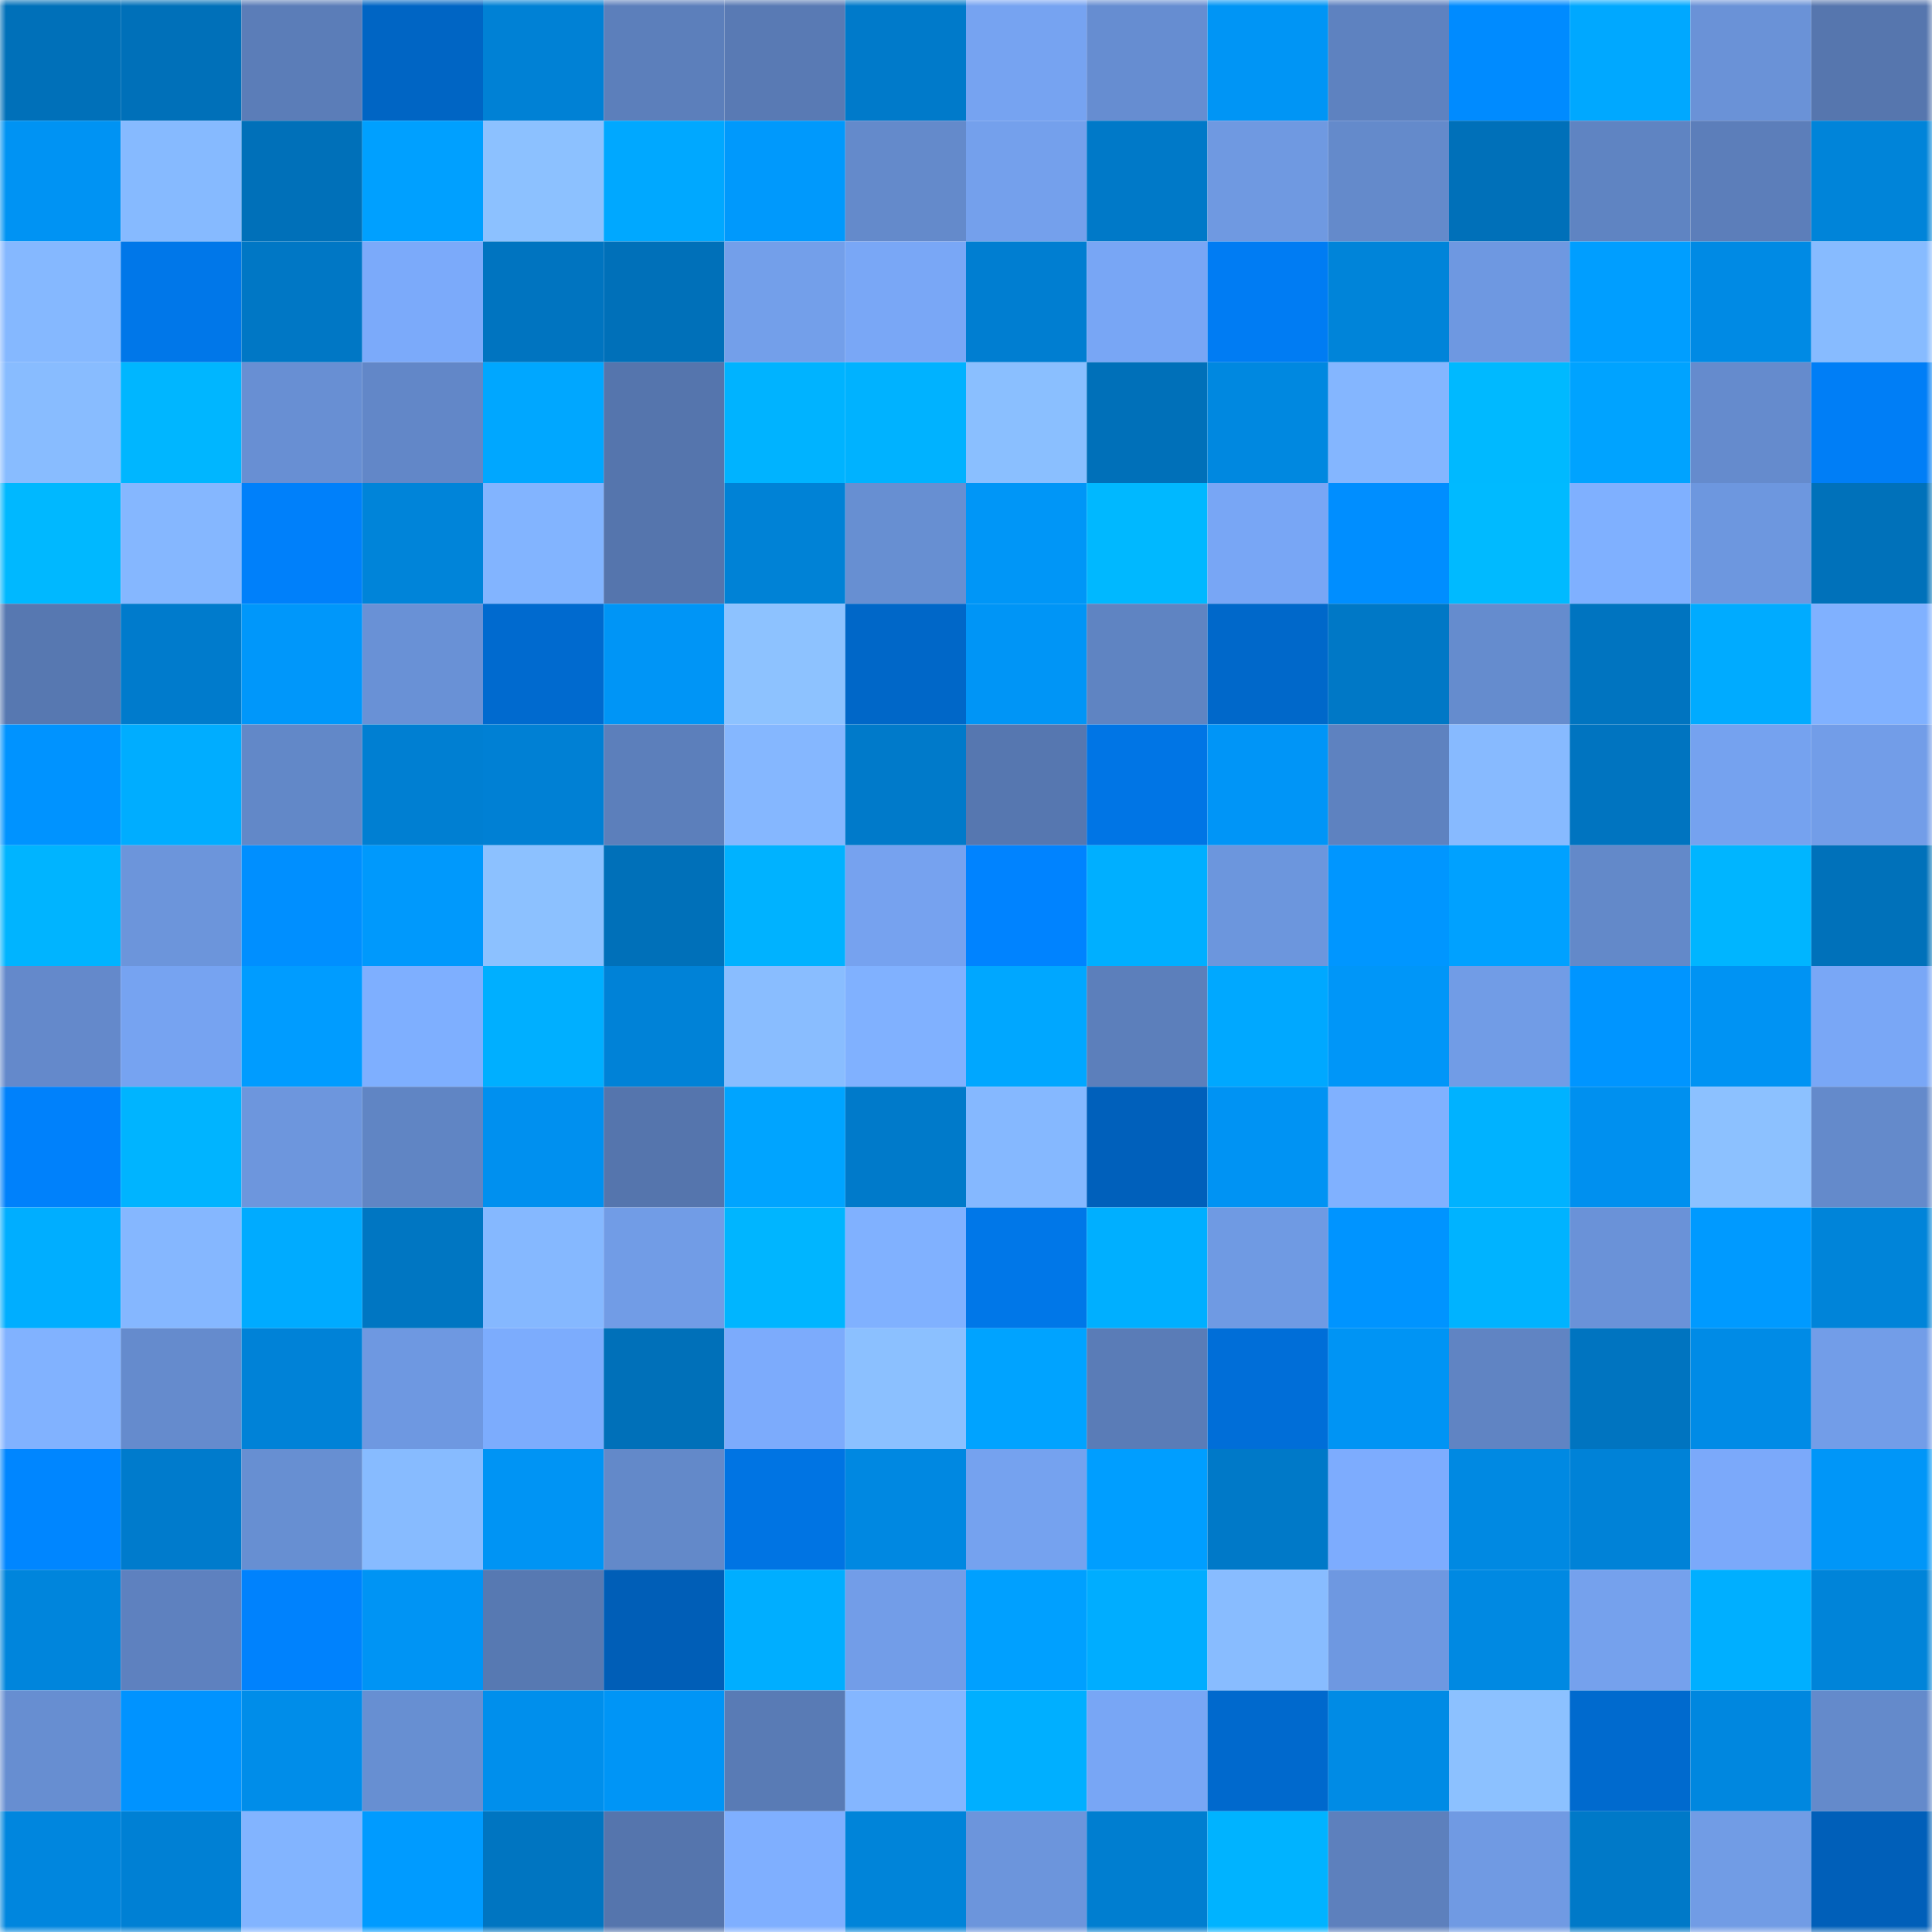<svg viewBox="0 0 160 160" fill="none" role="img" xmlns="http://www.w3.org/2000/svg" width="240" height="240" name="ens%2Cgojosaturo.eth"><mask id="1573244954" mask-type="alpha" maskUnits="userSpaceOnUse" x="0" y="0" width="160" height="160"><rect width="160" height="160" fill="#FFFFFF"></rect></mask><g mask="url(#1573244954)"><rect x="0" y="0" width="10" height="10" fill="#0070b9"></rect><rect x="10" y="0" width="10" height="10" fill="#0070b9"></rect><rect x="20" y="0" width="10" height="10" fill="#5b7db8"></rect><rect x="30" y="0" width="10" height="10" fill="#0065c4"></rect><rect x="40" y="0" width="10" height="10" fill="#0081d5"></rect><rect x="50" y="0" width="10" height="10" fill="#5c7fbb"></rect><rect x="60" y="0" width="10" height="10" fill="#597ab4"></rect><rect x="70" y="0" width="10" height="10" fill="#007aca"></rect><rect x="80" y="0" width="10" height="10" fill="#76a3f1"></rect><rect x="90" y="0" width="10" height="10" fill="#668dd1"></rect><rect x="100" y="0" width="10" height="10" fill="#0095f5"></rect><rect x="110" y="0" width="10" height="10" fill="#5e82c0"></rect><rect x="120" y="0" width="10" height="10" fill="#008bff"></rect><rect x="130" y="0" width="10" height="10" fill="#00a8ff"></rect><rect x="140" y="0" width="10" height="10" fill="#6a92d7"></rect><rect x="150" y="0" width="10" height="10" fill="#5676ae"></rect><rect x="0" y="10" width="10" height="10" fill="#0093f3"></rect><rect x="10" y="10" width="10" height="10" fill="#86baff"></rect><rect x="20" y="10" width="10" height="10" fill="#0070b9"></rect><rect x="30" y="10" width="10" height="10" fill="#00a0ff"></rect><rect x="40" y="10" width="10" height="10" fill="#8cc1ff"></rect><rect x="50" y="10" width="10" height="10" fill="#00a8ff"></rect><rect x="60" y="10" width="10" height="10" fill="#0099fc"></rect><rect x="70" y="10" width="10" height="10" fill="#648acb"></rect><rect x="80" y="10" width="10" height="10" fill="#74a0ec"></rect><rect x="90" y="10" width="10" height="10" fill="#0079c8"></rect><rect x="100" y="10" width="10" height="10" fill="#6f99e1"></rect><rect x="110" y="10" width="10" height="10" fill="#648acb"></rect><rect x="120" y="10" width="10" height="10" fill="#0070b9"></rect><rect x="130" y="10" width="10" height="10" fill="#5f84c2"></rect><rect x="140" y="10" width="10" height="10" fill="#5c7eba"></rect><rect x="150" y="10" width="10" height="10" fill="#0084d9"></rect><rect x="0" y="20" width="10" height="10" fill="#85b8ff"></rect><rect x="10" y="20" width="10" height="10" fill="#0077e9"></rect><rect x="20" y="20" width="10" height="10" fill="#0077c5"></rect><rect x="30" y="20" width="10" height="10" fill="#7baafa"></rect><rect x="40" y="20" width="10" height="10" fill="#0074c0"></rect><rect x="50" y="20" width="10" height="10" fill="#0070b9"></rect><rect x="60" y="20" width="10" height="10" fill="#739fea"></rect><rect x="70" y="20" width="10" height="10" fill="#79a7f6"></rect><rect x="80" y="20" width="10" height="10" fill="#007ed1"></rect><rect x="90" y="20" width="10" height="10" fill="#78a6f5"></rect><rect x="100" y="20" width="10" height="10" fill="#007cf3"></rect><rect x="110" y="20" width="10" height="10" fill="#0084d9"></rect><rect x="120" y="20" width="10" height="10" fill="#6e98e1"></rect><rect x="130" y="20" width="10" height="10" fill="#009eff"></rect><rect x="140" y="20" width="10" height="10" fill="#008ae4"></rect><rect x="150" y="20" width="10" height="10" fill="#87bbff"></rect><rect x="0" y="30" width="10" height="10" fill="#88bcff"></rect><rect x="10" y="30" width="10" height="10" fill="#00b6ff"></rect><rect x="20" y="30" width="10" height="10" fill="#688fd3"></rect><rect x="30" y="30" width="10" height="10" fill="#6287c8"></rect><rect x="40" y="30" width="10" height="10" fill="#00a7ff"></rect><rect x="50" y="30" width="10" height="10" fill="#5575ad"></rect><rect x="60" y="30" width="10" height="10" fill="#00b3ff"></rect><rect x="70" y="30" width="10" height="10" fill="#00b2ff"></rect><rect x="80" y="30" width="10" height="10" fill="#8abfff"></rect><rect x="90" y="30" width="10" height="10" fill="#0070b9"></rect><rect x="100" y="30" width="10" height="10" fill="#0088e0"></rect><rect x="110" y="30" width="10" height="10" fill="#84b6ff"></rect><rect x="120" y="30" width="10" height="10" fill="#00b9ff"></rect><rect x="130" y="30" width="10" height="10" fill="#00a3ff"></rect><rect x="140" y="30" width="10" height="10" fill="#658bcd"></rect><rect x="150" y="30" width="10" height="10" fill="#007ef6"></rect><rect x="0" y="40" width="10" height="10" fill="#00b8ff"></rect><rect x="10" y="40" width="10" height="10" fill="#85b7ff"></rect><rect x="20" y="40" width="10" height="10" fill="#0080fa"></rect><rect x="30" y="40" width="10" height="10" fill="#0084d9"></rect><rect x="40" y="40" width="10" height="10" fill="#82b4ff"></rect><rect x="50" y="40" width="10" height="10" fill="#5575ad"></rect><rect x="60" y="40" width="10" height="10" fill="#0082d6"></rect><rect x="70" y="40" width="10" height="10" fill="#678fd2"></rect><rect x="80" y="40" width="10" height="10" fill="#0096f7"></rect><rect x="90" y="40" width="10" height="10" fill="#00b8ff"></rect><rect x="100" y="40" width="10" height="10" fill="#78a6f5"></rect><rect x="110" y="40" width="10" height="10" fill="#008eff"></rect><rect x="120" y="40" width="10" height="10" fill="#00baff"></rect><rect x="130" y="40" width="10" height="10" fill="#7fb0ff"></rect><rect x="140" y="40" width="10" height="10" fill="#6d97df"></rect><rect x="150" y="40" width="10" height="10" fill="#0071ba"></rect><rect x="0" y="50" width="10" height="10" fill="#5778b1"></rect><rect x="10" y="50" width="10" height="10" fill="#007bcc"></rect><rect x="20" y="50" width="10" height="10" fill="#0097fa"></rect><rect x="30" y="50" width="10" height="10" fill="#6991d6"></rect><rect x="40" y="50" width="10" height="10" fill="#006acf"></rect><rect x="50" y="50" width="10" height="10" fill="#0095f6"></rect><rect x="60" y="50" width="10" height="10" fill="#8dc2ff"></rect><rect x="70" y="50" width="10" height="10" fill="#0067c8"></rect><rect x="80" y="50" width="10" height="10" fill="#0095f6"></rect><rect x="90" y="50" width="10" height="10" fill="#5f84c2"></rect><rect x="100" y="50" width="10" height="10" fill="#0068ca"></rect><rect x="110" y="50" width="10" height="10" fill="#0078c6"></rect><rect x="120" y="50" width="10" height="10" fill="#658cce"></rect><rect x="130" y="50" width="10" height="10" fill="#0074c0"></rect><rect x="140" y="50" width="10" height="10" fill="#00abff"></rect><rect x="150" y="50" width="10" height="10" fill="#80b1ff"></rect><rect x="0" y="60" width="10" height="10" fill="#0093ff"></rect><rect x="10" y="60" width="10" height="10" fill="#00adff"></rect><rect x="20" y="60" width="10" height="10" fill="#6288c8"></rect><rect x="30" y="60" width="10" height="10" fill="#007fd2"></rect><rect x="40" y="60" width="10" height="10" fill="#0080d4"></rect><rect x="50" y="60" width="10" height="10" fill="#5c7fbb"></rect><rect x="60" y="60" width="10" height="10" fill="#85b7ff"></rect><rect x="70" y="60" width="10" height="10" fill="#007aca"></rect><rect x="80" y="60" width="10" height="10" fill="#5677b0"></rect><rect x="90" y="60" width="10" height="10" fill="#0075e5"></rect><rect x="100" y="60" width="10" height="10" fill="#0095f7"></rect><rect x="110" y="60" width="10" height="10" fill="#5e82c0"></rect><rect x="120" y="60" width="10" height="10" fill="#87baff"></rect><rect x="130" y="60" width="10" height="10" fill="#0074c0"></rect><rect x="140" y="60" width="10" height="10" fill="#75a2ef"></rect><rect x="150" y="60" width="10" height="10" fill="#729de8"></rect><rect x="0" y="70" width="10" height="10" fill="#00b4ff"></rect><rect x="10" y="70" width="10" height="10" fill="#6c95db"></rect><rect x="20" y="70" width="10" height="10" fill="#008fff"></rect><rect x="30" y="70" width="10" height="10" fill="#0099fc"></rect><rect x="40" y="70" width="10" height="10" fill="#8cc1ff"></rect><rect x="50" y="70" width="10" height="10" fill="#0070b9"></rect><rect x="60" y="70" width="10" height="10" fill="#00b2ff"></rect><rect x="70" y="70" width="10" height="10" fill="#76a2ef"></rect><rect x="80" y="70" width="10" height="10" fill="#0083ff"></rect><rect x="90" y="70" width="10" height="10" fill="#00afff"></rect><rect x="100" y="70" width="10" height="10" fill="#6c96dd"></rect><rect x="110" y="70" width="10" height="10" fill="#0096ff"></rect><rect x="120" y="70" width="10" height="10" fill="#00a1ff"></rect><rect x="130" y="70" width="10" height="10" fill="#6389c9"></rect><rect x="140" y="70" width="10" height="10" fill="#00b5ff"></rect><rect x="150" y="70" width="10" height="10" fill="#0071ba"></rect><rect x="0" y="80" width="10" height="10" fill="#6489cb"></rect><rect x="10" y="80" width="10" height="10" fill="#76a3f1"></rect><rect x="20" y="80" width="10" height="10" fill="#009cff"></rect><rect x="30" y="80" width="10" height="10" fill="#7eafff"></rect><rect x="40" y="80" width="10" height="10" fill="#00afff"></rect><rect x="50" y="80" width="10" height="10" fill="#0082d7"></rect><rect x="60" y="80" width="10" height="10" fill="#89bdff"></rect><rect x="70" y="80" width="10" height="10" fill="#80b1ff"></rect><rect x="80" y="80" width="10" height="10" fill="#00a7ff"></rect><rect x="90" y="80" width="10" height="10" fill="#5c7fbb"></rect><rect x="100" y="80" width="10" height="10" fill="#00a8ff"></rect><rect x="110" y="80" width="10" height="10" fill="#0096f8"></rect><rect x="120" y="80" width="10" height="10" fill="#719ce6"></rect><rect x="130" y="80" width="10" height="10" fill="#0095ff"></rect><rect x="140" y="80" width="10" height="10" fill="#0093f3"></rect><rect x="150" y="80" width="10" height="10" fill="#79a7f6"></rect><rect x="0" y="90" width="10" height="10" fill="#0081fb"></rect><rect x="10" y="90" width="10" height="10" fill="#00b4ff"></rect><rect x="20" y="90" width="10" height="10" fill="#6d96dd"></rect><rect x="30" y="90" width="10" height="10" fill="#6085c4"></rect><rect x="40" y="90" width="10" height="10" fill="#0090ef"></rect><rect x="50" y="90" width="10" height="10" fill="#5575ad"></rect><rect x="60" y="90" width="10" height="10" fill="#00a4ff"></rect><rect x="70" y="90" width="10" height="10" fill="#007aca"></rect><rect x="80" y="90" width="10" height="10" fill="#85b8ff"></rect><rect x="90" y="90" width="10" height="10" fill="#0060bb"></rect><rect x="100" y="90" width="10" height="10" fill="#0093f3"></rect><rect x="110" y="90" width="10" height="10" fill="#80b1ff"></rect><rect x="120" y="90" width="10" height="10" fill="#00b2ff"></rect><rect x="130" y="90" width="10" height="10" fill="#0090ef"></rect><rect x="140" y="90" width="10" height="10" fill="#8cc1ff"></rect><rect x="150" y="90" width="10" height="10" fill="#648acb"></rect><rect x="0" y="100" width="10" height="10" fill="#00aeff"></rect><rect x="10" y="100" width="10" height="10" fill="#85b7ff"></rect><rect x="20" y="100" width="10" height="10" fill="#00abff"></rect><rect x="30" y="100" width="10" height="10" fill="#0076c2"></rect><rect x="40" y="100" width="10" height="10" fill="#85b8ff"></rect><rect x="50" y="100" width="10" height="10" fill="#719ce6"></rect><rect x="60" y="100" width="10" height="10" fill="#00b5ff"></rect><rect x="70" y="100" width="10" height="10" fill="#80b1ff"></rect><rect x="80" y="100" width="10" height="10" fill="#0077e8"></rect><rect x="90" y="100" width="10" height="10" fill="#00afff"></rect><rect x="100" y="100" width="10" height="10" fill="#6f9ae3"></rect><rect x="110" y="100" width="10" height="10" fill="#0094ff"></rect><rect x="120" y="100" width="10" height="10" fill="#00b3ff"></rect><rect x="130" y="100" width="10" height="10" fill="#6a92d8"></rect><rect x="140" y="100" width="10" height="10" fill="#009aff"></rect><rect x="150" y="100" width="10" height="10" fill="#0084d9"></rect><rect x="0" y="110" width="10" height="10" fill="#81b2ff"></rect><rect x="10" y="110" width="10" height="10" fill="#658bcd"></rect><rect x="20" y="110" width="10" height="10" fill="#0082d7"></rect><rect x="30" y="110" width="10" height="10" fill="#6e98e1"></rect><rect x="40" y="110" width="10" height="10" fill="#7cacfd"></rect><rect x="50" y="110" width="10" height="10" fill="#0070b9"></rect><rect x="60" y="110" width="10" height="10" fill="#7cabfc"></rect><rect x="70" y="110" width="10" height="10" fill="#8bc0ff"></rect><rect x="80" y="110" width="10" height="10" fill="#00a3ff"></rect><rect x="90" y="110" width="10" height="10" fill="#5a7cb7"></rect><rect x="100" y="110" width="10" height="10" fill="#006ed8"></rect><rect x="110" y="110" width="10" height="10" fill="#0094f4"></rect><rect x="120" y="110" width="10" height="10" fill="#6084c3"></rect><rect x="130" y="110" width="10" height="10" fill="#0074c0"></rect><rect x="140" y="110" width="10" height="10" fill="#008be6"></rect><rect x="150" y="110" width="10" height="10" fill="#729de8"></rect><rect x="0" y="120" width="10" height="10" fill="#0086ff"></rect><rect x="10" y="120" width="10" height="10" fill="#007bcc"></rect><rect x="20" y="120" width="10" height="10" fill="#678fd2"></rect><rect x="30" y="120" width="10" height="10" fill="#87bbff"></rect><rect x="40" y="120" width="10" height="10" fill="#0094f4"></rect><rect x="50" y="120" width="10" height="10" fill="#6389c9"></rect><rect x="60" y="120" width="10" height="10" fill="#0074e3"></rect><rect x="70" y="120" width="10" height="10" fill="#0088e1"></rect><rect x="80" y="120" width="10" height="10" fill="#75a2ef"></rect><rect x="90" y="120" width="10" height="10" fill="#009eff"></rect><rect x="100" y="120" width="10" height="10" fill="#0079c8"></rect><rect x="110" y="120" width="10" height="10" fill="#7dacfe"></rect><rect x="120" y="120" width="10" height="10" fill="#0089e2"></rect><rect x="130" y="120" width="10" height="10" fill="#0082d7"></rect><rect x="140" y="120" width="10" height="10" fill="#7ba9fa"></rect><rect x="150" y="120" width="10" height="10" fill="#0096f8"></rect><rect x="0" y="130" width="10" height="10" fill="#0085dc"></rect><rect x="10" y="130" width="10" height="10" fill="#5e81bf"></rect><rect x="20" y="130" width="10" height="10" fill="#0082fd"></rect><rect x="30" y="130" width="10" height="10" fill="#0094f4"></rect><rect x="40" y="130" width="10" height="10" fill="#5779b2"></rect><rect x="50" y="130" width="10" height="10" fill="#005eb7"></rect><rect x="60" y="130" width="10" height="10" fill="#00aeff"></rect><rect x="70" y="130" width="10" height="10" fill="#729de8"></rect><rect x="80" y="130" width="10" height="10" fill="#00a0ff"></rect><rect x="90" y="130" width="10" height="10" fill="#00adff"></rect><rect x="100" y="130" width="10" height="10" fill="#88bcff"></rect><rect x="110" y="130" width="10" height="10" fill="#6e98e1"></rect><rect x="120" y="130" width="10" height="10" fill="#0089e2"></rect><rect x="130" y="130" width="10" height="10" fill="#75a1ed"></rect><rect x="140" y="130" width="10" height="10" fill="#00afff"></rect><rect x="150" y="130" width="10" height="10" fill="#0084d9"></rect><rect x="0" y="140" width="10" height="10" fill="#678ed1"></rect><rect x="10" y="140" width="10" height="10" fill="#0093ff"></rect><rect x="20" y="140" width="10" height="10" fill="#008de9"></rect><rect x="30" y="140" width="10" height="10" fill="#678fd2"></rect><rect x="40" y="140" width="10" height="10" fill="#008fec"></rect><rect x="50" y="140" width="10" height="10" fill="#0095f6"></rect><rect x="60" y="140" width="10" height="10" fill="#597bb5"></rect><rect x="70" y="140" width="10" height="10" fill="#84b6ff"></rect><rect x="80" y="140" width="10" height="10" fill="#00afff"></rect><rect x="90" y="140" width="10" height="10" fill="#78a6f5"></rect><rect x="100" y="140" width="10" height="10" fill="#0069cd"></rect><rect x="110" y="140" width="10" height="10" fill="#008be5"></rect><rect x="120" y="140" width="10" height="10" fill="#8cc1ff"></rect><rect x="130" y="140" width="10" height="10" fill="#006ace"></rect><rect x="140" y="140" width="10" height="10" fill="#0087df"></rect><rect x="150" y="140" width="10" height="10" fill="#648acb"></rect><rect x="0" y="150" width="10" height="10" fill="#0086de"></rect><rect x="10" y="150" width="10" height="10" fill="#0080d4"></rect><rect x="20" y="150" width="10" height="10" fill="#82b4ff"></rect><rect x="30" y="150" width="10" height="10" fill="#009bff"></rect><rect x="40" y="150" width="10" height="10" fill="#0075c1"></rect><rect x="50" y="150" width="10" height="10" fill="#5575ad"></rect><rect x="60" y="150" width="10" height="10" fill="#7fafff"></rect><rect x="70" y="150" width="10" height="10" fill="#0084d9"></rect><rect x="80" y="150" width="10" height="10" fill="#6c95dc"></rect><rect x="90" y="150" width="10" height="10" fill="#007ed0"></rect><rect x="100" y="150" width="10" height="10" fill="#00b3ff"></rect><rect x="110" y="150" width="10" height="10" fill="#5d80bd"></rect><rect x="120" y="150" width="10" height="10" fill="#709ae3"></rect><rect x="130" y="150" width="10" height="10" fill="#0079c8"></rect><rect x="140" y="150" width="10" height="10" fill="#719ce5"></rect><rect x="150" y="150" width="10" height="10" fill="#005fb9"></rect></g></svg>